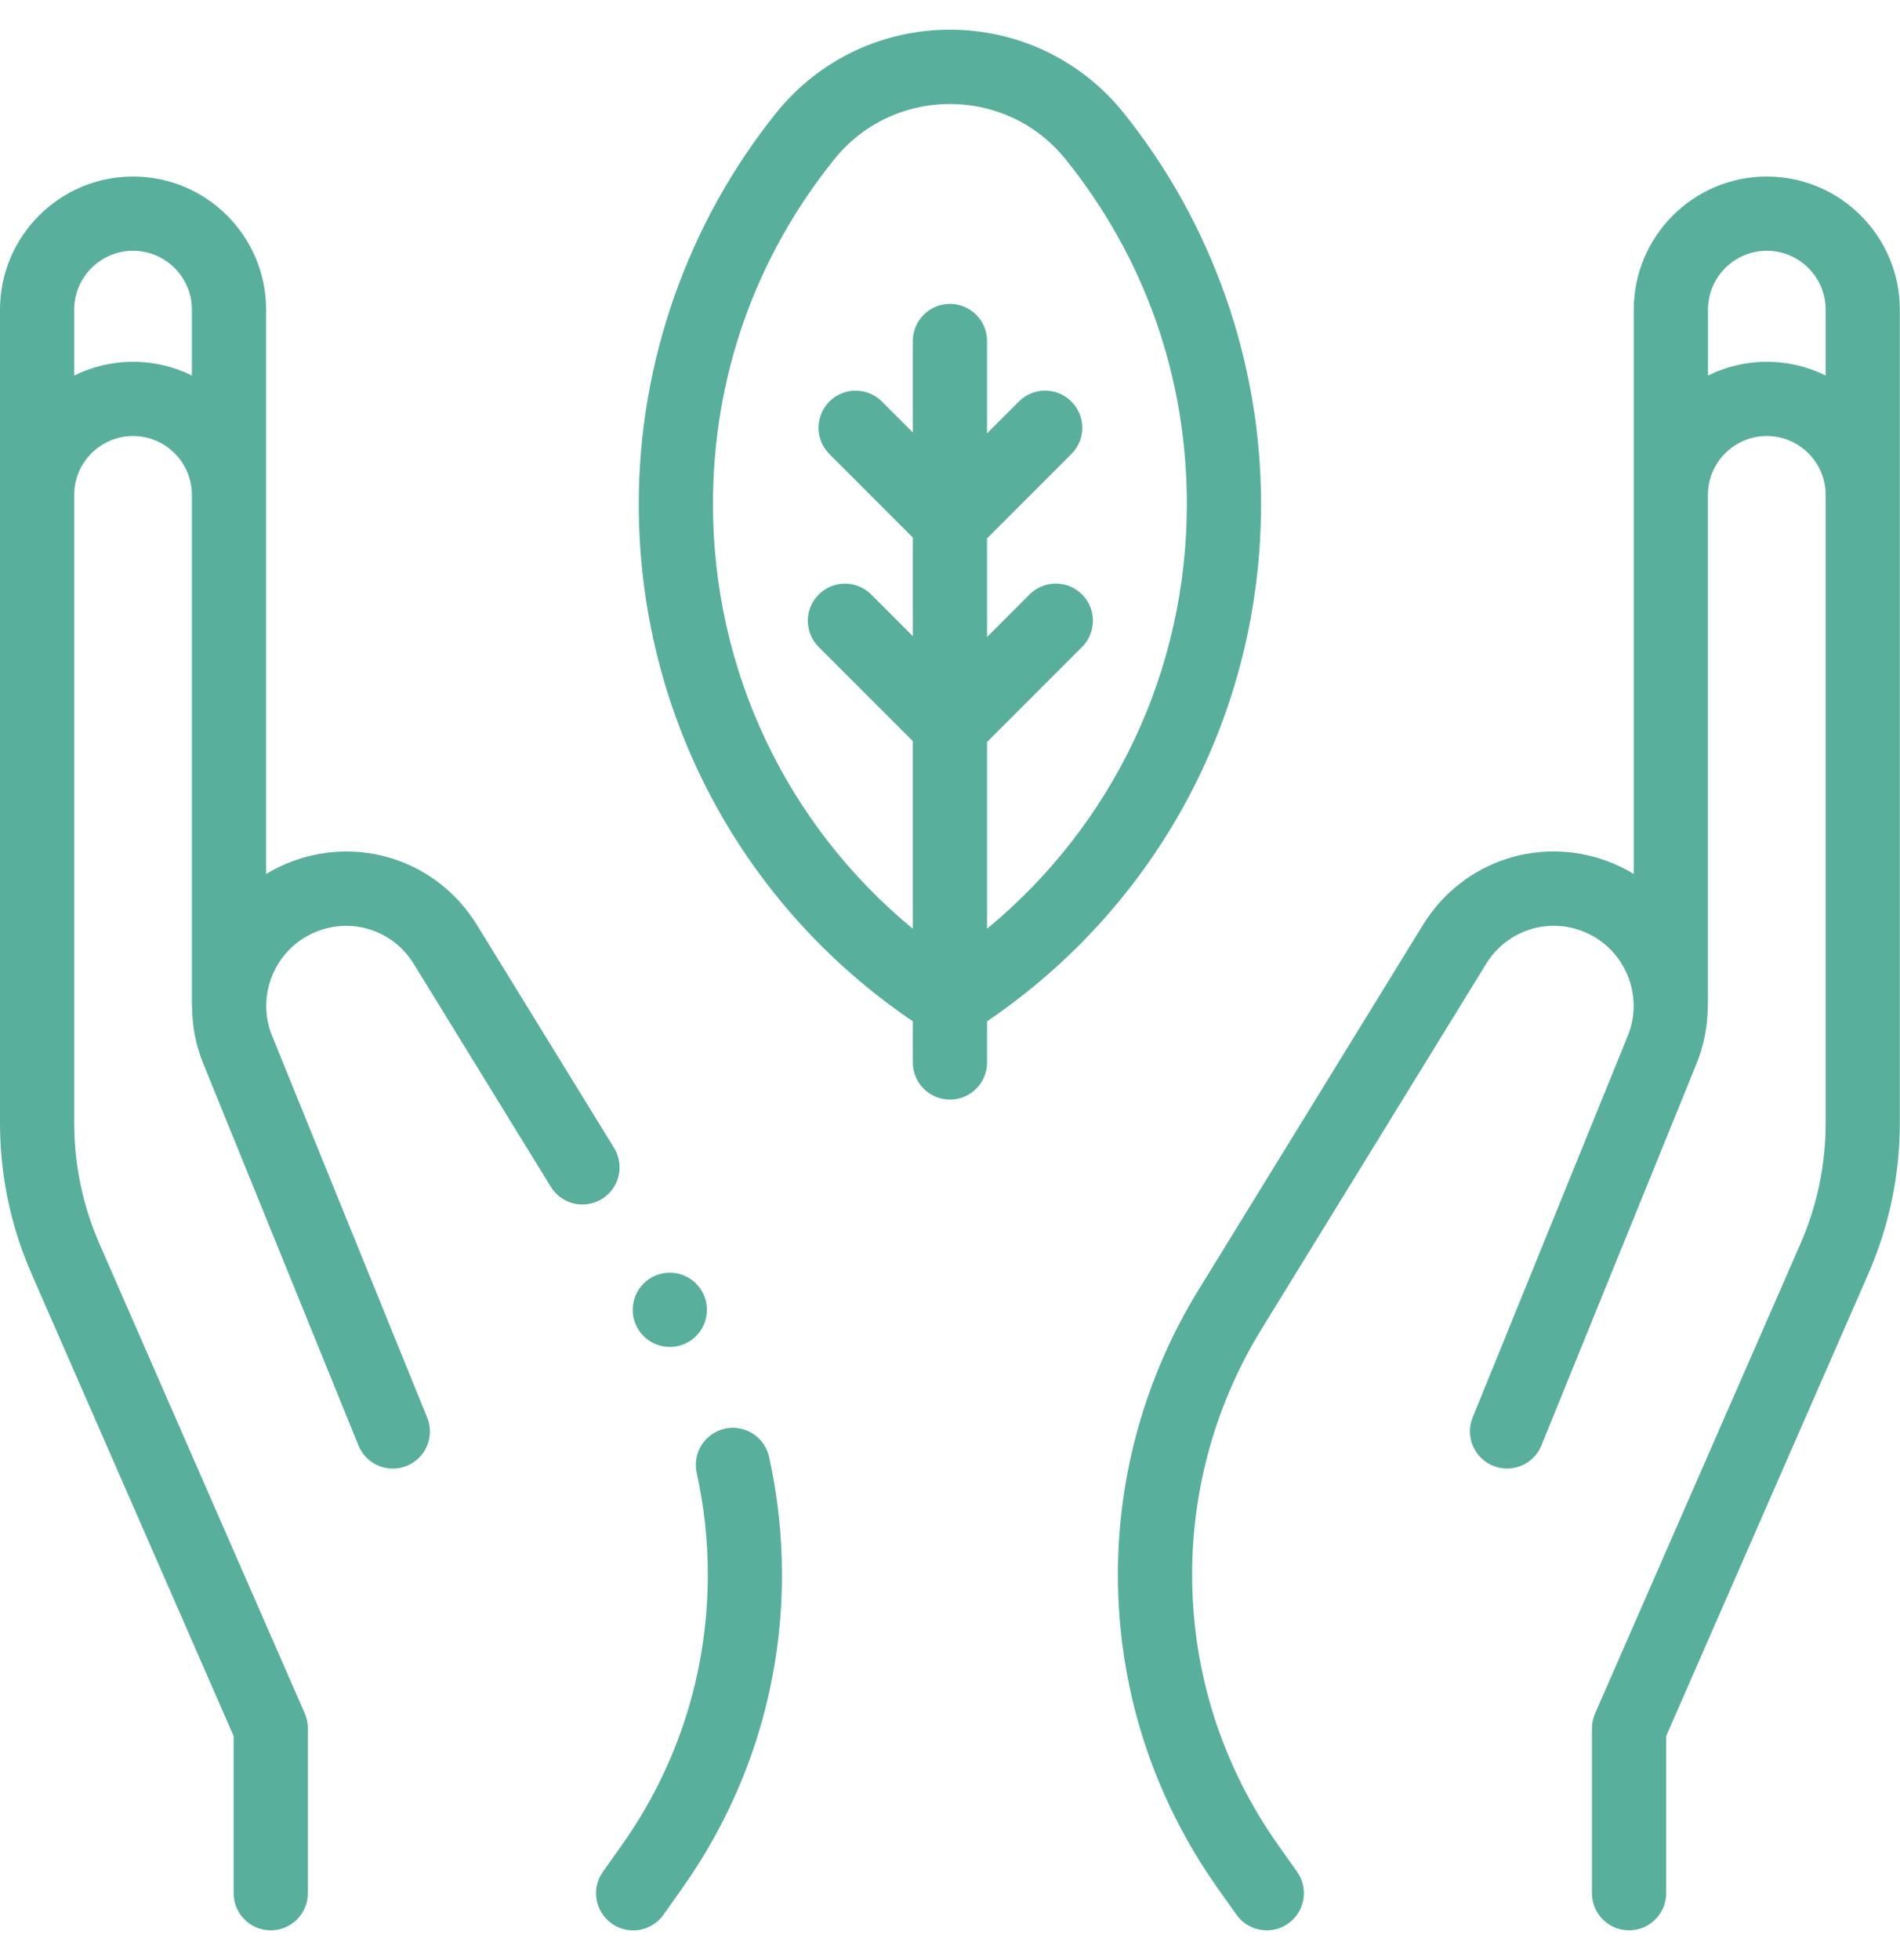 <svg xmlns="http://www.w3.org/2000/svg" fill="none" viewBox="0 0 32 33" height="33" width="32">
<g clip-path="url(#clip0_11278_16170)">
<path fill="#58B09C" d="M29.757 2.972C28.521 2.972 27.516 3.978 27.516 5.213V14.714C27.411 14.65 27.3 14.593 27.183 14.543C25.995 14.04 24.641 14.473 23.965 15.573L20.183 21.721C19.297 23.162 18.828 24.817 18.828 26.509C18.828 28.414 19.411 30.241 20.512 31.795L20.825 32.236C20.947 32.407 21.139 32.499 21.336 32.499C21.461 32.499 21.587 32.462 21.697 32.384C21.978 32.184 22.045 31.794 21.845 31.512L21.532 31.071C20.581 29.73 20.078 28.153 20.078 26.509C20.078 25.048 20.482 23.619 21.247 22.376L25.029 16.228C25.379 15.659 26.08 15.434 26.696 15.695C27.367 15.979 27.691 16.761 27.416 17.437L24.803 23.864C24.673 24.184 24.827 24.548 25.146 24.678C25.466 24.808 25.831 24.654 25.961 24.335L28.573 17.908C28.701 17.591 28.762 17.264 28.762 16.939L28.765 16.941V8.332C28.765 7.785 29.21 7.341 29.756 7.341C30.303 7.341 30.748 7.786 30.748 8.332V18.904C30.748 19.61 30.605 20.298 30.321 20.946L26.865 28.847C26.83 28.926 26.812 29.011 26.812 29.098V31.874C26.812 32.219 27.092 32.499 27.437 32.499C27.782 32.499 28.062 32.219 28.062 31.874V29.228L31.466 21.447C31.818 20.64 31.997 19.784 31.997 18.904V5.213C31.997 3.977 30.991 2.972 29.756 2.972H29.757ZM29.757 6.091C29.401 6.091 29.065 6.174 28.766 6.323V5.213C28.766 4.666 29.211 4.222 29.757 4.222C30.304 4.222 30.748 4.667 30.748 5.213V6.323C30.449 6.174 30.113 6.091 29.757 6.091Z"></path>
<path fill="#58B09C" d="M12.209 24.053C11.872 24.128 11.659 24.462 11.734 24.799C11.859 25.36 11.921 25.936 11.921 26.51C11.921 28.154 11.419 29.732 10.467 31.073L10.154 31.513C9.954 31.795 10.021 32.185 10.303 32.385C10.413 32.463 10.539 32.5 10.664 32.5C10.859 32.5 11.052 32.408 11.174 32.237L11.486 31.796C12.588 30.242 13.17 28.414 13.17 26.51C13.17 25.845 13.097 25.178 12.953 24.528C12.878 24.191 12.544 23.979 12.207 24.053H12.209Z"></path>
<path fill="#58B09C" d="M10.342 19.326L8.033 15.573C7.357 14.473 6.003 14.041 4.815 14.544C4.698 14.593 4.588 14.651 4.482 14.715V5.213C4.482 3.977 3.477 2.972 2.241 2.972C1.005 2.972 0 3.978 0 5.213V18.904C0 19.785 0.179 20.641 0.532 21.447L3.935 29.228V31.874C3.935 32.219 4.215 32.499 4.56 32.499C4.905 32.499 5.185 32.219 5.185 31.874V29.098C5.185 29.011 5.167 28.926 5.133 28.847L1.677 20.946C1.393 20.298 1.25 19.61 1.25 18.904V8.332C1.25 7.785 1.695 7.341 2.241 7.341C2.787 7.341 3.232 7.786 3.232 8.332V16.941H3.235C3.235 17.264 3.295 17.591 3.424 17.908L6.037 24.335C6.135 24.578 6.369 24.725 6.616 24.725C6.694 24.725 6.774 24.71 6.851 24.679C7.171 24.549 7.324 24.185 7.194 23.865L4.582 17.438C4.307 16.762 4.63 15.98 5.303 15.696C5.918 15.435 6.619 15.659 6.969 16.229L9.277 19.981C9.458 20.276 9.843 20.367 10.137 20.186C10.432 20.006 10.523 19.62 10.342 19.326H10.342ZM2.241 6.091C1.885 6.091 1.549 6.174 1.25 6.323V5.213C1.25 4.666 1.695 4.222 2.241 4.222C2.787 4.222 3.232 4.667 3.232 5.213V6.323C2.933 6.174 2.597 6.091 2.241 6.091Z"></path>
<path fill="#58B09C" d="M21.239 8.486C21.239 6.097 20.417 3.757 18.922 1.898C18.207 1.01 17.142 0.5 15.999 0.5C14.855 0.5 13.79 1.01 13.075 1.898C11.581 3.757 10.758 6.097 10.758 8.486C10.758 12 12.476 15.23 15.374 17.195V17.888C15.374 18.233 15.654 18.513 15.999 18.513C16.344 18.513 16.624 18.233 16.624 17.888V17.195C19.52 15.23 21.239 12 21.239 8.486ZM16.624 15.635V12.493L18.224 10.893C18.468 10.648 18.468 10.252 18.224 10.008C17.98 9.764 17.584 9.764 17.34 10.008L16.624 10.725V9.065L18.044 7.644C18.289 7.4 18.289 7.004 18.044 6.76C17.8 6.515 17.404 6.515 17.16 6.76L16.624 7.296V5.741C16.624 5.396 16.344 5.116 15.999 5.116C15.654 5.116 15.374 5.396 15.374 5.741V7.281L14.853 6.76C14.609 6.516 14.213 6.516 13.969 6.76C13.725 7.005 13.725 7.401 13.969 7.645L15.374 9.05V10.71L14.673 10.009C14.429 9.765 14.033 9.765 13.789 10.009C13.544 10.253 13.544 10.649 13.789 10.893L15.374 12.478V15.637C13.248 13.885 12.008 11.289 12.008 8.488C12.008 6.352 12.714 4.344 14.05 2.683C14.525 2.091 15.236 1.751 15.999 1.751C16.761 1.751 17.472 2.09 17.948 2.683C19.284 4.344 19.989 6.351 19.989 8.487C19.989 11.288 18.75 13.883 16.624 15.636V15.635Z"></path>
<path fill="#58B09C" d="M11.906 22.052C11.906 22.397 11.627 22.677 11.281 22.677C10.935 22.677 10.656 22.397 10.656 22.052C10.656 21.707 10.936 21.427 11.281 21.427C11.626 21.427 11.906 21.707 11.906 22.052Z"></path>
</g>
<defs>
<clipPath id="clip0_11278_16170">
<rect transform="translate(0 0.5)" fill="white" height="32" width="32"></rect>
</clipPath>
</defs>
</svg>
